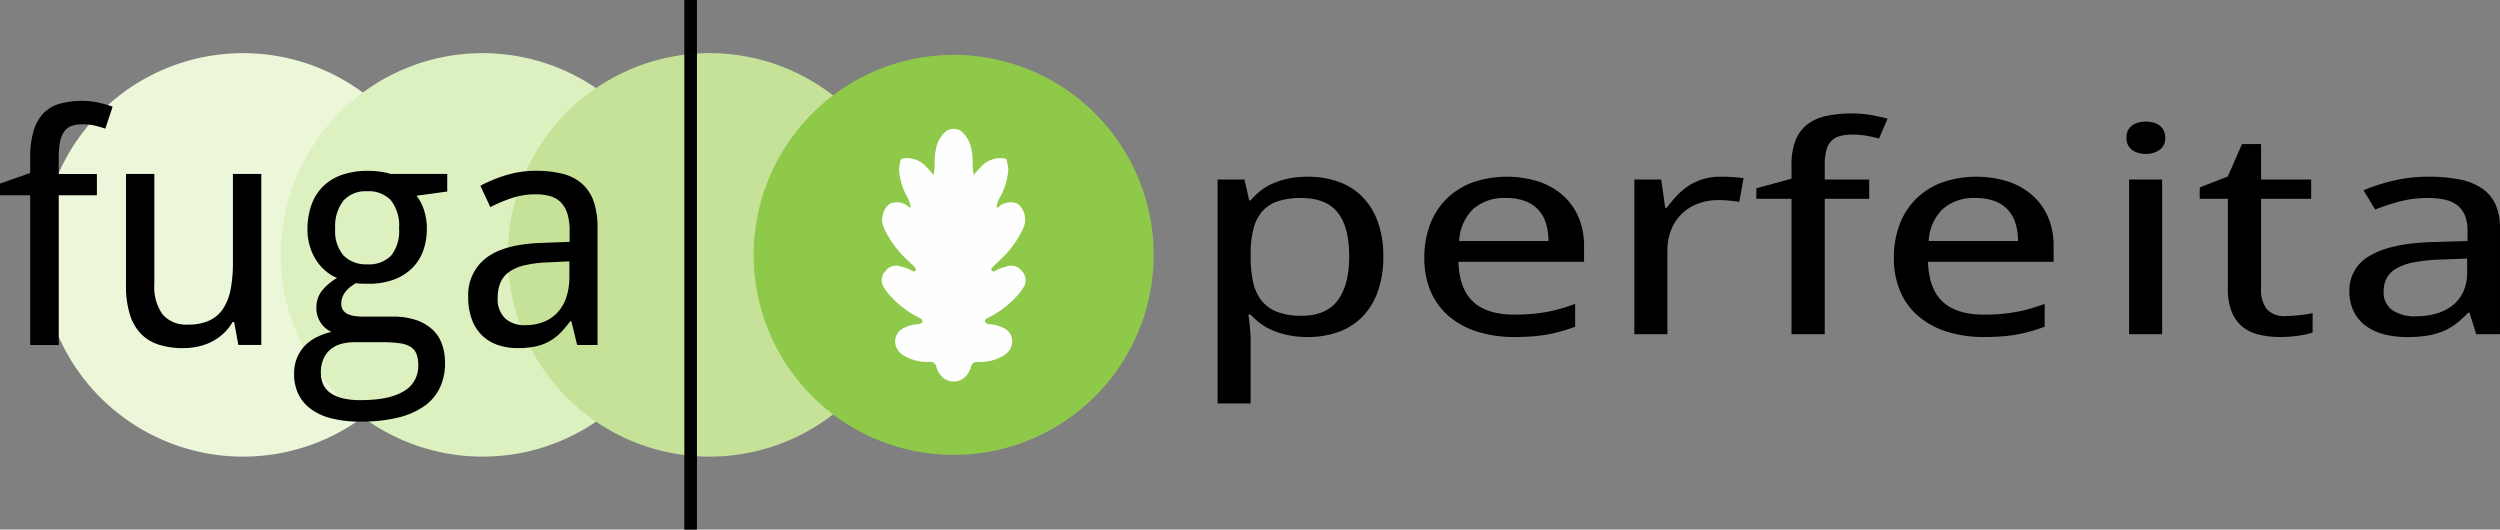 <?xml version="1.0" encoding="UTF-8"?>
<svg xmlns="http://www.w3.org/2000/svg" xmlns:xlink="http://www.w3.org/1999/xlink" id="Group_5" data-name="Group 5" width="398" height="84.308" viewBox="0 0 398 84.308">
  <rect x="0" y="0" width="398" height="84.308" fill="#808080" stroke="none"/>
  <defs>
    <clipPath id="clip-path">
      <rect id="Rectangle_9" data-name="Rectangle 9" width="398" height="84.308" fill="none"></rect>
    </clipPath>
  </defs>
  <g id="Group_4" data-name="Group 4" clip-path="url(#clip-path)">
    <path id="Path_18" data-name="Path 18" d="M78,49.833A32.117,32.117,0,1,1,45.878,17.716,32.117,32.117,0,0,1,78,49.833" transform="translate(-7.188 -9.254)" fill="#ecf7d9"></path>
    <path id="Path_19" data-name="Path 19" d="M157.845,49.833a32.117,32.117,0,1,1-32.117-32.117,32.117,32.117,0,0,1,32.117,32.117" transform="translate(-48.899 -9.254)" fill="#dcf1bf"></path>
    <path id="Path_20" data-name="Path 20" d="M233.493,49.833a32.117,32.117,0,1,1-32.117-32.117,32.117,32.117,0,0,1,32.117,32.117" transform="translate(-88.415 -9.254)" fill="#c6e298"></path>
    <path id="Path_21" data-name="Path 21" d="M15.426,48.651H9.35V72.484H4.811V48.651H0v-1.86L4.811,45.1V42.724a14.724,14.724,0,0,1,.558-4.4,6.71,6.71,0,0,1,1.612-2.79,5.887,5.887,0,0,1,2.592-1.475,12.782,12.782,0,0,1,3.472-.434,11.891,11.891,0,0,1,2.691.285,19.741,19.741,0,0,1,2.195.632l-1.165,3.5a15.542,15.542,0,0,0-1.674-.483,8.317,8.317,0,0,0-1.9-.211,5.519,5.519,0,0,0-1.711.236,2.463,2.463,0,0,0-1.19.831,4.05,4.05,0,0,0-.707,1.624,12.169,12.169,0,0,0-.235,2.641v2.579h6.076Z" transform="translate(0 -17.563)"></path>
    <path id="Path_22" data-name="Path 22" d="M59.886,85.2l-.67-3.646h-.248a7.765,7.765,0,0,1-1.476,1.848A8.216,8.216,0,0,1,55.62,84.7a9.158,9.158,0,0,1-2.157.756,10.945,10.945,0,0,1-2.331.248,12.551,12.551,0,0,1-3.968-.57,6.767,6.767,0,0,1-2.852-1.785,7.817,7.817,0,0,1-1.724-3.1A15.291,15.291,0,0,1,42,75.754V57.973h4.514V75.506a7.533,7.533,0,0,0,1.314,4.836A4.94,4.94,0,0,0,51.9,81.955a7.865,7.865,0,0,0,3.373-.645,5.309,5.309,0,0,0,2.2-1.9,8.494,8.494,0,0,0,1.19-3.087,22.09,22.09,0,0,0,.36-4.216V57.973h4.514V85.2Z" transform="translate(-21.942 -30.283)"></path>
    <path id="Path_23" data-name="Path 23" d="M122.407,57.431v2.8l-4.885.67a7.46,7.46,0,0,1,1.165,2.22,9.267,9.267,0,0,1,.471,3.063,10.1,10.1,0,0,1-.583,3.484,7.393,7.393,0,0,1-1.761,2.765,8.207,8.207,0,0,1-2.914,1.823,11.391,11.391,0,0,1-4.043.657q-.545,0-1.091-.012a4.944,4.944,0,0,1-.893-.087,8.6,8.6,0,0,0-.831.558,4.628,4.628,0,0,0-.744.707,3.5,3.5,0,0,0-.546.893,2.765,2.765,0,0,0-.211,1.091,1.8,1.8,0,0,0,.3,1.079,1.932,1.932,0,0,0,.806.632,4.076,4.076,0,0,0,1.2.3,13.852,13.852,0,0,0,1.463.074h4.365a11.355,11.355,0,0,1,3.893.583,7.108,7.108,0,0,1,2.592,1.575,5.8,5.8,0,0,1,1.451,2.343,9.078,9.078,0,0,1,.446,2.864,9.2,9.2,0,0,1-.806,3.919,7.5,7.5,0,0,1-2.467,2.939,12.248,12.248,0,0,1-4.2,1.847,24.562,24.562,0,0,1-5.99.645,18.38,18.38,0,0,1-4.637-.521,9.375,9.375,0,0,1-3.3-1.513,6.366,6.366,0,0,1-1.972-2.393,7.36,7.36,0,0,1-.657-3.162,6.6,6.6,0,0,1,.484-2.616,6.142,6.142,0,0,1,1.3-1.947,6.9,6.9,0,0,1,1.9-1.339,10.821,10.821,0,0,1,2.244-.793,4,4,0,0,1-1.711-1.488,4.144,4.144,0,0,1-.67-2.331,4.361,4.361,0,0,1,.794-2.616,8.444,8.444,0,0,1,2.5-2.145,6.972,6.972,0,0,1-1.947-1.228,7.7,7.7,0,0,1-1.488-1.785,8.841,8.841,0,0,1-.942-2.195,9.013,9.013,0,0,1-.335-2.455,11.673,11.673,0,0,1,.62-3.943,7.831,7.831,0,0,1,1.835-2.951,8,8,0,0,1,3.026-1.86,12.553,12.553,0,0,1,4.216-.645,13.793,13.793,0,0,1,1.9.136,9.436,9.436,0,0,1,1.649.36ZM102.295,89.125a4.5,4.5,0,0,0,.322,1.711,3.284,3.284,0,0,0,1.054,1.364,5.537,5.537,0,0,0,1.934.905,11.335,11.335,0,0,0,2.988.335q4.613,0,6.907-1.426a4.556,4.556,0,0,0,2.294-4.1,4.924,4.924,0,0,0-.3-1.86,2.324,2.324,0,0,0-.98-1.128,4.7,4.7,0,0,0-1.8-.558,21.165,21.165,0,0,0-2.728-.149h-4.365a8.783,8.783,0,0,0-1.81.2,4.65,4.65,0,0,0-1.723.744,4.178,4.178,0,0,0-1.29,1.5,5.234,5.234,0,0,0-.509,2.467m2.282-22.94a5.907,5.907,0,0,0,1.339,4.241,5.026,5.026,0,0,0,3.794,1.389,4.876,4.876,0,0,0,3.757-1.376,6.21,6.21,0,0,0,1.277-4.328,6.541,6.541,0,0,0-1.3-4.489,4.841,4.841,0,0,0-3.782-1.438,4.763,4.763,0,0,0-3.77,1.488,6.657,6.657,0,0,0-1.314,4.514" transform="translate(-51.207 -29.741)"></path>
    <path id="Path_24" data-name="Path 24" d="M173.414,84.661l-.918-3.769h-.2a15.878,15.878,0,0,1-1.637,1.922,7.839,7.839,0,0,1-1.786,1.327,7.933,7.933,0,0,1-2.157.769,13.572,13.572,0,0,1-2.753.248,9.833,9.833,0,0,1-3.15-.484,6.621,6.621,0,0,1-2.492-1.488,6.9,6.9,0,0,1-1.649-2.53,9.918,9.918,0,0,1-.6-3.609,7.388,7.388,0,0,1,2.864-6.25q2.864-2.182,8.717-2.381l4.563-.174V66.533a9.177,9.177,0,0,0-.36-2.778,4.4,4.4,0,0,0-1.042-1.8,3.906,3.906,0,0,0-1.687-.98,8.083,8.083,0,0,0-2.294-.3,11.965,11.965,0,0,0-3.832.6,24.385,24.385,0,0,0-3.41,1.439l-1.587-3.4a22.526,22.526,0,0,1,4.092-1.686,16.006,16.006,0,0,1,4.737-.694,16.64,16.64,0,0,1,4.377.508,7.284,7.284,0,0,1,3.05,1.612,6.748,6.748,0,0,1,1.8,2.815,12.674,12.674,0,0,1,.6,4.142v18.65Zm-8.283-3.15a8.1,8.1,0,0,0,2.8-.471,5.967,5.967,0,0,0,2.232-1.426,6.618,6.618,0,0,0,1.476-2.406,9.88,9.88,0,0,0,.533-3.41V71.344l-3.546.173a18.232,18.232,0,0,0-3.745.5,6.636,6.636,0,0,0-2.418,1.1,4.029,4.029,0,0,0-1.3,1.711,6.142,6.142,0,0,0-.4,2.269,4.253,4.253,0,0,0,1.2,3.348,4.588,4.588,0,0,0,3.162,1.067" transform="translate(-81.53 -29.741)"></path>
    <path id="Path_25" data-name="Path 25" d="M420.173,84.419a15.071,15.071,0,0,1-3.092-.291,13.018,13.018,0,0,1-2.5-.774,9.349,9.349,0,0,1-1.965-1.132,11.891,11.891,0,0,1-1.518-1.367h-.347q.087.762.173,1.457.058.583.116,1.2t.058.975V95h-5.259V59.351h4.277l.751,3.319h.231a11.5,11.5,0,0,1,1.5-1.469,8.85,8.85,0,0,1,1.951-1.188,12.519,12.519,0,0,1,2.5-.807,14.7,14.7,0,0,1,3.12-.3,14.407,14.407,0,0,1,4.941.807,10.047,10.047,0,0,1,3.8,2.411,10.932,10.932,0,0,1,2.442,3.98,16.065,16.065,0,0,1,.866,5.516,16.236,16.236,0,0,1-.866,5.55,11.028,11.028,0,0,1-2.442,4,10.1,10.1,0,0,1-3.8,2.433,14.224,14.224,0,0,1-4.941.818m-1.011-22.131a11.629,11.629,0,0,0-3.713.516,5.646,5.646,0,0,0-2.456,1.57A6.593,6.593,0,0,0,411.606,67a15.07,15.07,0,0,0-.506,3.7v.919a18.717,18.717,0,0,0,.39,4.025,7.287,7.287,0,0,0,1.329,2.96,5.8,5.8,0,0,0,2.5,1.816,10.681,10.681,0,0,0,3.9.617q3.9,0,5.736-2.444t1.835-7.018q0-4.663-1.835-6.973t-5.794-2.309" transform="translate(-211.998 -30.768)"></path>
    <path id="Path_26" data-name="Path 26" d="M489.05,84.419a19.232,19.232,0,0,1-5.808-.83,13.014,13.014,0,0,1-4.522-2.422,10.754,10.754,0,0,1-2.933-3.946,13.194,13.194,0,0,1-1.04-5.382,14.656,14.656,0,0,1,.953-5.449,11.427,11.427,0,0,1,2.687-4.07,11.587,11.587,0,0,1,4.146-2.545,16.844,16.844,0,0,1,10.474-.078,11.1,11.1,0,0,1,3.872,2.242,9.739,9.739,0,0,1,2.442,3.476,11.5,11.5,0,0,1,.853,4.5v2.534h-20q.145,4.328,2.355,6.368t6.574,2.04q1.474,0,2.731-.112t2.427-.325a21.718,21.718,0,0,0,2.268-.538q1.1-.325,2.225-.729v3.632q-1.156.426-2.268.74a22.515,22.515,0,0,1-2.283.516q-1.17.2-2.427.291t-2.731.09m-1.3-22.131a7.455,7.455,0,0,0-5.216,1.749,7.558,7.558,0,0,0-2.239,5.09h14.216a9.445,9.445,0,0,0-.39-2.791,5.573,5.573,0,0,0-1.213-2.164,5.486,5.486,0,0,0-2.095-1.39,8.473,8.473,0,0,0-3.063-.493" transform="translate(-247.992 -30.768)"></path>
    <path id="Path_27" data-name="Path 27" d="M558.466,58.9q.838,0,1.878.056t1.792.168l-.693,3.767q-.809-.112-1.661-.191t-1.6-.078a9.275,9.275,0,0,0-3.323.572,7.228,7.228,0,0,0-4.262,4.193A8.879,8.879,0,0,0,550,70.7V83.972h-5.259V59.351h4.277l.636,4.507h.231q.722-.964,1.546-1.861a10.137,10.137,0,0,1,1.849-1.58,9.032,9.032,0,0,1,5.187-1.514" transform="translate(-284.554 -30.769)"></path>
    <path id="Path_28" data-name="Path 28" d="M603.368,51.412h-7.08V72.961H591V51.412H585.4V49.73L591,48.206V46.053a10.527,10.527,0,0,1,.651-3.98,5.95,5.95,0,0,1,1.878-2.522,7.529,7.529,0,0,1,3.02-1.334,18.969,18.969,0,0,1,4.045-.393,17.707,17.707,0,0,1,3.135.258q1.431.258,2.557.572l-1.358,3.161q-.9-.246-1.951-.437a12.413,12.413,0,0,0-2.21-.191,8.183,8.183,0,0,0-1.994.213,2.98,2.98,0,0,0-1.387.751,3.327,3.327,0,0,0-.823,1.468,8.628,8.628,0,0,0-.275,2.388V48.34h7.08Z" transform="translate(-305.79 -19.758)"></path>
    <path id="Path_29" data-name="Path 29" d="M645.555,84.419a19.232,19.232,0,0,1-5.808-.83,13.017,13.017,0,0,1-4.522-2.422,10.754,10.754,0,0,1-2.933-3.946,13.206,13.206,0,0,1-1.04-5.382,14.658,14.658,0,0,1,.953-5.449,11.427,11.427,0,0,1,2.687-4.07,11.584,11.584,0,0,1,4.146-2.545,16.844,16.844,0,0,1,10.474-.078,11.1,11.1,0,0,1,3.872,2.242,9.737,9.737,0,0,1,2.442,3.476,11.493,11.493,0,0,1,.853,4.5v2.534h-20q.145,4.328,2.355,6.368t6.574,2.04q1.474,0,2.73-.112t2.427-.325a21.706,21.706,0,0,0,2.268-.538q1.1-.325,2.225-.729v3.632q-1.156.426-2.268.74a22.524,22.524,0,0,1-2.283.516q-1.17.2-2.427.291t-2.731.09m-1.3-22.131a7.455,7.455,0,0,0-5.216,1.749,7.557,7.557,0,0,0-2.239,5.09h14.216a9.454,9.454,0,0,0-.39-2.791,5.574,5.574,0,0,0-1.214-2.164,5.484,5.484,0,0,0-2.095-1.39,8.472,8.472,0,0,0-3.063-.493" transform="translate(-329.745 -30.768)"></path>
    <path id="Path_30" data-name="Path 30" d="M708.805,43.1a2.2,2.2,0,0,1,.881-1.951,3.761,3.761,0,0,1,2.181-.605,4.786,4.786,0,0,1,1.2.146,2.788,2.788,0,0,1,.982.459,2.27,2.27,0,0,1,.664.8,2.515,2.515,0,0,1,.246,1.155,2.211,2.211,0,0,1-.91,1.94,3.7,3.7,0,0,1-2.182.639,3.663,3.663,0,0,1-2.181-.628,2.232,2.232,0,0,1-.881-1.951m5.663,31.28H709.21V49.763h5.259Z" transform="translate(-370.256 -21.18)"></path>
    <path id="Path_31" data-name="Path 31" d="M746.853,75.39q.52,0,1.17-.045t1.257-.112q.607-.067,1.112-.157t.766-.157v3.095a8.969,8.969,0,0,1-.953.269q-.578.135-1.271.235t-1.445.157q-.751.056-1.473.056a14.571,14.571,0,0,1-3.323-.359,6.685,6.685,0,0,1-2.644-1.233,5.856,5.856,0,0,1-1.748-2.366,9.623,9.623,0,0,1-.636-3.756V56.734h-4.479V54.918l4.479-1.749,2.254-5.157h3.034v5.65h7.975v3.072h-7.975V71.018a5.037,5.037,0,0,0,.91,3.274,3.676,3.676,0,0,0,2.99,1.1" transform="translate(-382.991 -25.08)"></path>
    <path id="Path_32" data-name="Path 32" d="M803.26,83.972l-1.069-3.408h-.231a16.124,16.124,0,0,1-1.907,1.738,9.356,9.356,0,0,1-2.081,1.2,11.108,11.108,0,0,1-2.514.7,20.369,20.369,0,0,1-3.207.224,14.521,14.521,0,0,1-3.67-.437,8.4,8.4,0,0,1-2.9-1.345,6.363,6.363,0,0,1-1.921-2.287,7.181,7.181,0,0,1-.694-3.262,6.222,6.222,0,0,1,3.337-5.65q3.337-1.974,10.157-2.153l5.316-.157V67.581a6.568,6.568,0,0,0-.419-2.511,3.9,3.9,0,0,0-1.214-1.625,4.975,4.975,0,0,0-1.965-.886,12,12,0,0,0-2.673-.269,17.665,17.665,0,0,0-4.464.538,33.4,33.4,0,0,0-3.974,1.3l-1.849-3.071a30.863,30.863,0,0,1,4.768-1.525A23.678,23.678,0,0,1,795.6,58.9a24.738,24.738,0,0,1,5.1.459,9.474,9.474,0,0,1,3.554,1.458,6.18,6.18,0,0,1,2.095,2.544,9.124,9.124,0,0,1,.694,3.745V83.972Zm-9.651-2.848a11.926,11.926,0,0,0,3.265-.426,7.452,7.452,0,0,0,2.6-1.289,5.977,5.977,0,0,0,1.719-2.175,7.138,7.138,0,0,0,.621-3.083V71.93l-4.132.157a27.02,27.02,0,0,0-4.363.448,8.9,8.9,0,0,0-2.817,1,3.909,3.909,0,0,0-1.517,1.547,4.46,4.46,0,0,0-.462,2.052,3.415,3.415,0,0,0,1.4,3.027,6.378,6.378,0,0,0,3.684.964" transform="translate(-409.045 -30.769)"></path>
    <rect id="Rectangle_8" data-name="Rectangle 8" width="2.007" height="84.308" transform="translate(108.946)"></rect>
    <path id="Path_33" data-name="Path 33" d="M314.887,50.138A31.838,31.838,0,1,1,283.049,18.3a31.838,31.838,0,0,1,31.838,31.838" transform="translate(-131.224 -9.559)" fill="#8fc949"></path>
    <path id="Path_34" data-name="Path 34" d="M316.241,65.643a2.1,2.1,0,0,0-2.548-.747,5.394,5.394,0,0,0-1.735.659.37.37,0,0,1-.537-.043c-.194-.209,0-.4.1-.517.343-.382.726-.726,1.1-1.081a15.926,15.926,0,0,0,3.822-5.188,3.276,3.276,0,0,0-.857-3.812,2.822,2.822,0,0,0-2.811.235c-.155.113-.245.324-.6.32a4.4,4.4,0,0,1,.447-1.477,10.578,10.578,0,0,0,1.424-4.572,11.159,11.159,0,0,0-.219-1.337c-.042-.413-.4-.407-.717-.456a4.147,4.147,0,0,0-3.493,1.45,14.368,14.368,0,0,0-1.069,1.216c-.347-1.326-.037-2.621-.346-3.863a5.056,5.056,0,0,0-1.547-3.024,2.134,2.134,0,0,0-2.63,0,5.056,5.056,0,0,0-1.547,3.024c-.309,1.242,0,2.537-.346,3.863a14.346,14.346,0,0,0-1.069-1.216,4.147,4.147,0,0,0-3.493-1.45c-.312.049-.675.043-.717.456a11.171,11.171,0,0,0-.219,1.337,10.579,10.579,0,0,0,1.424,4.572,4.4,4.4,0,0,1,.447,1.477c-.351,0-.44-.208-.6-.32a2.822,2.822,0,0,0-2.811-.235,3.276,3.276,0,0,0-.857,3.812,15.929,15.929,0,0,0,3.823,5.188c.372.354.755.7,1.1,1.081.1.116.294.308.1.517a.369.369,0,0,1-.536.043,5.4,5.4,0,0,0-1.735-.659,2.1,2.1,0,0,0-2.548.747,2.069,2.069,0,0,0-.129,2.668,5.947,5.947,0,0,0,.764,1.031,15.467,15.467,0,0,0,4.71,3.649c.282.126.631.325.583.611s-.444.438-.755.44a5.621,5.621,0,0,0-2.036.538,2.347,2.347,0,0,0-1.551,2.305,2.662,2.662,0,0,0,1.415,2.176,7.056,7.056,0,0,0,3.892.989c.7-.042,1.1.137,1.275.877a3.345,3.345,0,0,0,.735,1.329,2.629,2.629,0,0,0,3.995,0,3.34,3.34,0,0,0,.735-1.329c.172-.74.572-.919,1.275-.877a7.056,7.056,0,0,0,3.892-.989,2.66,2.66,0,0,0,1.414-2.176,2.346,2.346,0,0,0-1.551-2.305,5.616,5.616,0,0,0-2.035-.538c-.311,0-.706-.146-.755-.44s.3-.485.582-.611a15.468,15.468,0,0,0,4.71-3.649,5.966,5.966,0,0,0,.764-1.031,2.069,2.069,0,0,0-.129-2.668" transform="translate(-153.516 -22.437)" fill="#fefeff"></path>
  </g>
</svg>
